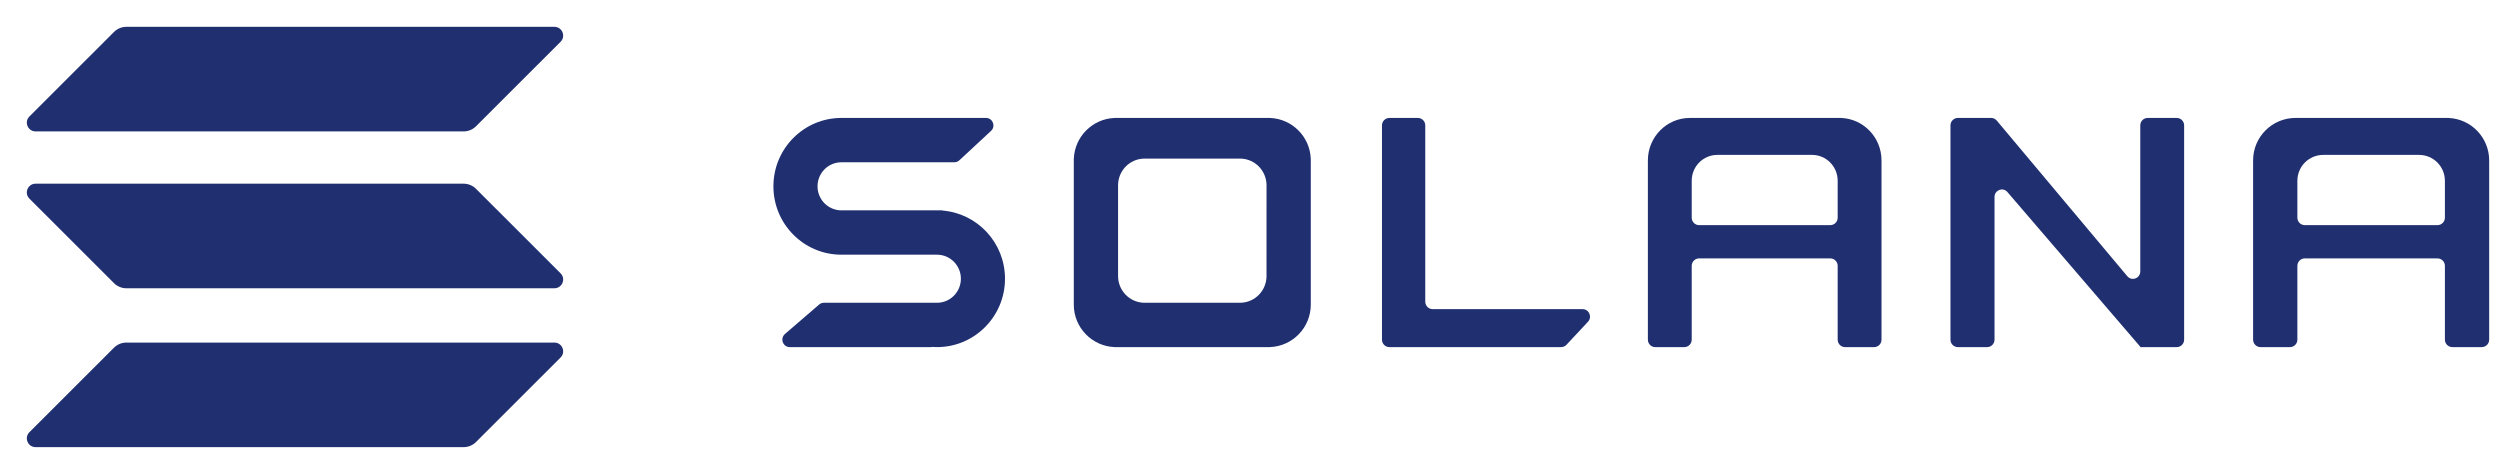 <svg width="172" height="32" viewBox="0 0 172 32" fill="none" xmlns="http://www.w3.org/2000/svg">
<g clip-path="url(#clip0_911_277)">
<path d="M58.017 17.523H64.468C65.374 17.523 66.109 18.264 66.109 19.176C66.109 20.089 65.374 20.83 64.468 20.83H56.687C56.565 20.83 56.448 20.873 56.355 20.953L54.006 22.978C53.647 23.288 53.864 23.881 54.337 23.881H64.078C64.082 23.881 64.085 23.878 64.085 23.874C64.085 23.87 64.089 23.866 64.093 23.867C64.216 23.877 64.34 23.881 64.465 23.881C67.049 23.881 69.144 21.775 69.144 19.176C69.144 16.709 67.255 14.685 64.852 14.487C64.847 14.487 64.844 14.484 64.844 14.479C64.844 14.475 64.841 14.472 64.836 14.472H57.886C56.98 14.472 56.246 13.731 56.246 12.819C56.246 11.905 56.98 11.165 57.886 11.165H65.657C65.785 11.165 65.908 11.117 66.002 11.03L68.184 9.004C68.525 8.688 68.302 8.114 67.838 8.114H58.017C58.016 8.114 58.016 8.114 58.016 8.114C58.016 8.115 58.016 8.115 58.015 8.115C57.973 8.114 57.931 8.114 57.889 8.114C55.306 8.114 53.211 10.22 53.211 12.819C53.211 15.417 55.306 17.523 57.889 17.523C57.931 17.523 57.973 17.523 58.015 17.522C58.016 17.522 58.016 17.522 58.016 17.523C58.016 17.523 58.016 17.523 58.017 17.523Z" fill="#1F2F70"/>
<path d="M95.591 8.114C95.308 8.114 95.08 8.343 95.08 8.627V23.368C95.08 23.651 95.308 23.881 95.591 23.881H107.403C107.544 23.881 107.68 23.823 107.776 23.719L109.255 22.134C109.56 21.806 109.329 21.269 108.882 21.269H98.568C98.286 21.269 98.058 21.039 98.058 20.756V8.627C98.058 8.343 97.828 8.114 97.547 8.114H95.591Z" fill="#1F2F70"/>
<path fill-rule="evenodd" clip-rule="evenodd" d="M76.67 8.114L76.669 8.115L76.668 8.116C75.158 8.182 73.945 9.397 73.88 10.91L73.879 10.911L73.877 10.912V20.828L73.879 20.83L73.88 20.831C73.878 20.873 73.877 20.915 73.877 20.957C73.877 22.529 75.115 23.811 76.668 23.879L76.669 23.88L76.67 23.881L87.389 23.881L87.39 23.88L87.391 23.879C88.944 23.811 90.182 22.529 90.182 20.957C90.182 20.915 90.181 20.873 90.18 20.831L90.18 20.83L90.182 20.828V10.912L90.18 10.911L90.18 10.91C90.114 9.397 88.902 8.182 87.392 8.116L87.39 8.115L87.389 8.114H76.67ZM78.668 10.911L78.668 10.912L78.667 10.913C77.723 10.954 76.965 11.718 76.925 12.67L76.924 12.671L76.923 12.672V18.909L76.924 18.91L76.924 18.911C76.923 18.937 76.923 18.963 76.923 18.99C76.923 19.979 77.697 20.785 78.667 20.828L78.668 20.829L78.668 20.83H85.391L85.392 20.829L85.393 20.828C86.363 20.785 87.137 19.979 87.137 18.99C87.137 18.963 87.136 18.937 87.135 18.911L87.136 18.91L87.137 12.672L87.136 12.671C87.095 11.719 86.337 10.954 85.393 10.913L85.392 10.912L85.391 10.911H78.668Z" fill="#1F2F70"/>
<path fill-rule="evenodd" clip-rule="evenodd" d="M126.432 23.368C126.432 23.651 126.659 23.881 126.938 23.881H128.942C129.221 23.881 129.448 23.651 129.448 23.368V11.167C129.448 11.166 129.447 11.165 129.447 11.165V11.165L129.446 11.165C129.446 11.165 129.446 11.164 129.446 11.164C129.447 11.122 129.448 11.08 129.448 11.038C129.448 9.466 128.222 8.184 126.685 8.116C126.684 8.116 126.683 8.116 126.683 8.115C126.683 8.114 126.682 8.114 126.682 8.114H116.391C116.391 8.114 116.39 8.114 116.39 8.115C116.39 8.116 116.389 8.116 116.388 8.116C116.348 8.114 116.306 8.114 116.265 8.114C114.668 8.114 113.374 9.423 113.374 11.038C113.374 11.08 113.375 11.122 113.376 11.164C113.376 11.165 113.376 11.165 113.375 11.165C113.375 11.165 113.374 11.166 113.374 11.167V23.368C113.374 23.651 113.601 23.881 113.88 23.881H115.884C116.163 23.881 116.39 23.651 116.39 23.368V18.291C116.39 18.008 116.617 17.778 116.896 17.778H125.925C126.205 17.778 126.432 18.008 126.432 18.291V23.368ZM116.39 14.975V12.437C116.39 11.454 117.178 10.657 118.15 10.657H124.672C125.644 10.657 126.432 11.454 126.432 12.437V14.975C126.432 15.259 126.205 15.489 125.925 15.489H116.897C116.617 15.489 116.39 15.259 116.39 14.975Z" fill="#1F2F70"/>
<path fill-rule="evenodd" clip-rule="evenodd" d="M168.721 23.881C168.439 23.881 168.209 23.651 168.209 23.368V18.291C168.209 18.008 167.981 17.778 167.698 17.778H158.569C158.287 17.778 158.059 18.008 158.059 18.291V23.368C158.059 23.651 157.829 23.881 157.547 23.881H155.524C155.242 23.881 155.013 23.651 155.013 23.368V11.167V11.166L155.013 11.166C155.013 11.166 155.014 11.165 155.014 11.165C155.015 11.165 155.016 11.165 155.016 11.164C155.014 11.122 155.013 11.08 155.013 11.038C155.013 9.423 156.319 8.114 157.932 8.114C157.973 8.114 158.016 8.114 158.057 8.116C158.058 8.116 158.059 8.116 158.059 8.115C158.059 8.114 158.059 8.114 158.059 8.114H168.462C168.463 8.114 168.464 8.114 168.464 8.115C168.464 8.116 168.464 8.116 168.464 8.116C170.017 8.184 171.255 9.466 171.255 11.038C171.255 11.08 171.254 11.122 171.252 11.164C171.252 11.165 171.253 11.165 171.254 11.165C171.254 11.165 171.254 11.165 171.254 11.166C171.254 11.166 171.255 11.166 171.255 11.167V23.368C171.255 23.651 171.026 23.881 170.744 23.881H168.721ZM158.059 12.437V14.975C158.059 15.259 158.287 15.489 158.569 15.489H167.698C167.981 15.489 168.209 15.259 168.209 14.975V12.437C168.209 11.454 167.414 10.657 166.433 10.657H159.835C158.853 10.657 158.059 11.454 158.059 12.437Z" fill="#1F2F70"/>
<path d="M136.989 8.114C137.138 8.114 137.278 8.179 137.375 8.294L146.36 19.005C146.665 19.368 147.252 19.149 147.252 18.672V8.627C147.252 8.343 147.478 8.114 147.758 8.114H149.761C150.041 8.114 150.268 8.343 150.268 8.627V23.368C150.268 23.651 150.041 23.881 149.761 23.881H147.27C147.259 23.881 147.252 23.873 147.252 23.862C147.252 23.858 147.249 23.853 147.247 23.85L138.111 13.213C137.803 12.856 137.223 13.077 137.223 13.551V23.368C137.223 23.651 136.996 23.881 136.717 23.881H134.7C134.42 23.881 134.193 23.651 134.193 23.368V8.627C134.193 8.343 134.42 8.114 134.7 8.114H136.989Z" fill="#1F2F70"/>
<path d="M7.843 23.921C8.069 23.695 8.375 23.569 8.694 23.569H38.143C38.679 23.569 38.948 24.217 38.568 24.596L32.749 30.411C32.523 30.636 32.217 30.763 31.898 30.763H2.449C1.913 30.763 1.644 30.114 2.024 29.735L7.843 23.921Z" fill="#1F2F70"/>
<path d="M7.843 2.199C8.069 1.973 8.375 1.846 8.694 1.846H38.143C38.679 1.846 38.948 2.495 38.568 2.874L32.749 8.688C32.523 8.914 32.217 9.041 31.898 9.041H2.449C1.913 9.041 1.644 8.392 2.024 8.013L7.843 2.199Z" fill="#1F2F70"/>
<path d="M32.749 12.991C32.523 12.765 32.217 12.638 31.898 12.638H2.449C1.913 12.638 1.644 13.287 2.024 13.666L7.843 19.48C8.069 19.706 8.375 19.833 8.694 19.833H38.143C38.679 19.833 38.948 19.184 38.568 18.805L32.749 12.991Z" fill="#1F2F70"/>
</g>
<defs>
<clipPath id="clip0_911_277">
<rect width="171.266" height="32" fill="white"/>
</clipPath>
</defs>
</svg>
